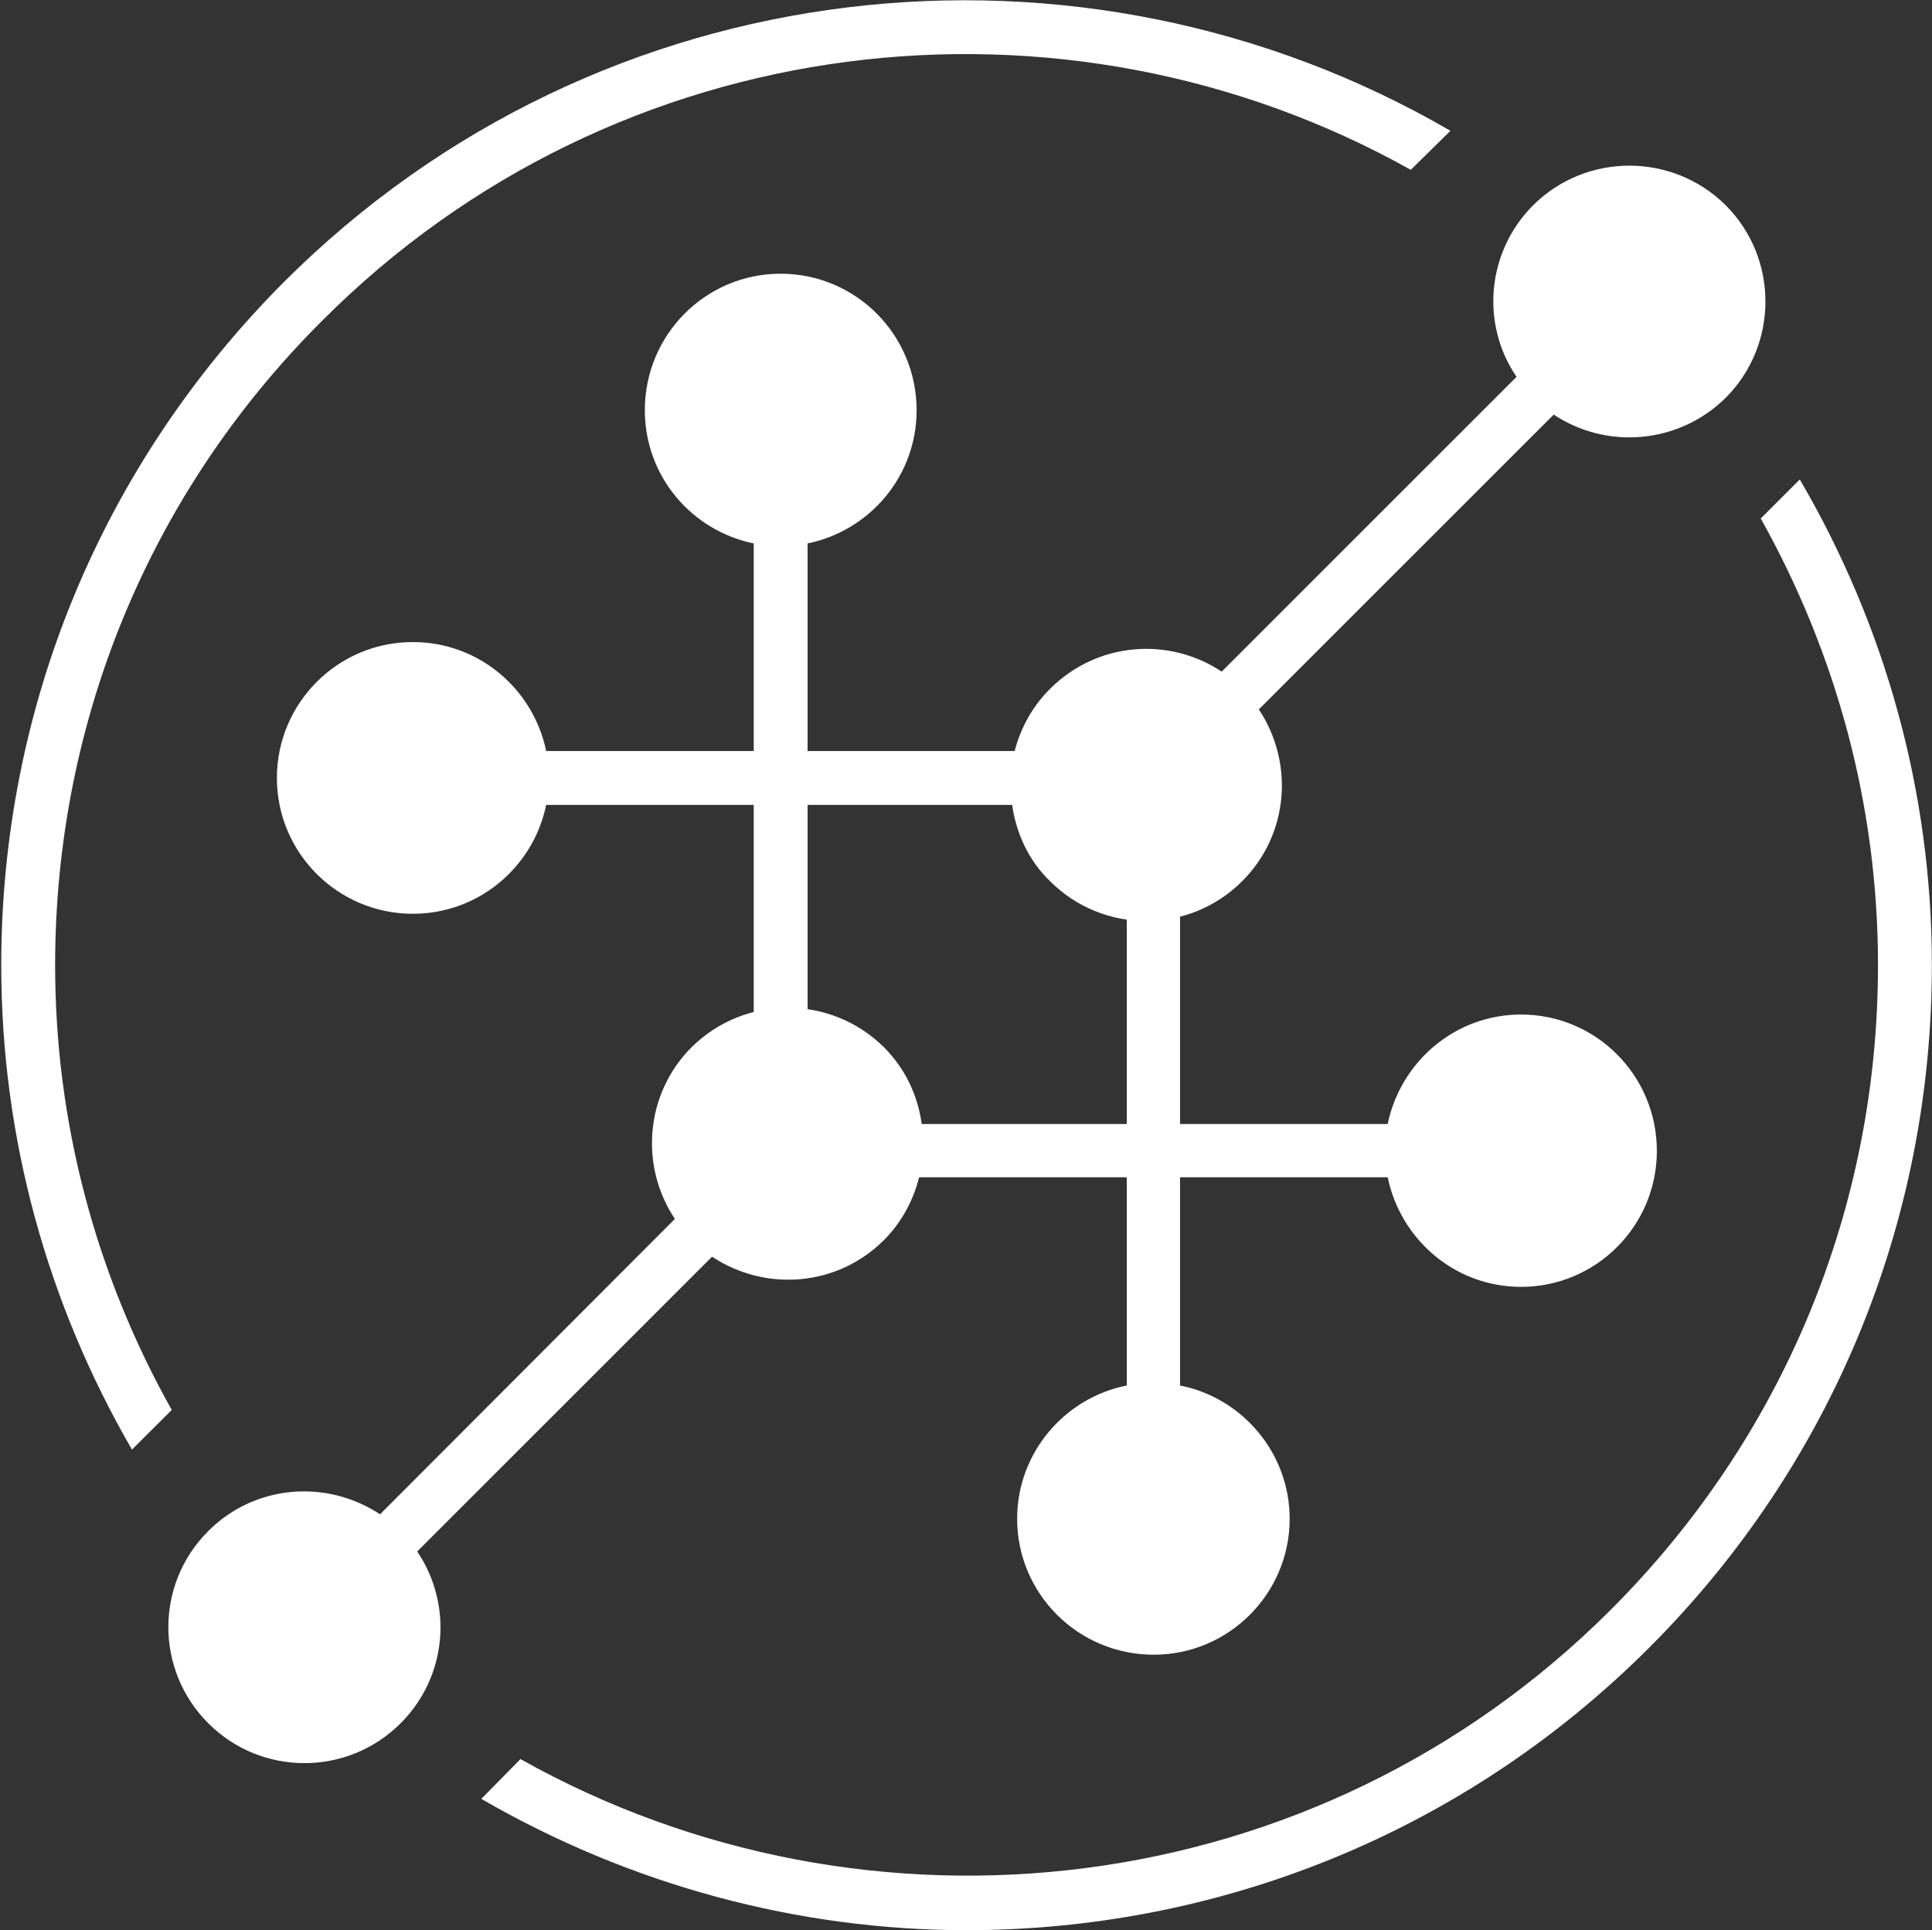 <svg version="1.2" xmlns="http://www.w3.org/2000/svg" viewBox="0 0 1549 1548" width="1549" height="1548">
	<rect x="0" y="0" width="1549" height="1548" fill="#333333" stroke="none"/>
	<title>IMU</title>
	<style>
		.s0 { fill: #ffffff } 
	</style>
	<g id="Layer">
		<path id="Layer" fill-rule="evenodd" class="s0" d="m1411.7 415.8c60.6 108.4 94 230.2 94 358.2 0 195.3-76 378.7-214.3 517-236.4 236.4-595.6 276-874.1 119.7l-31.4 31.9c119.8 69.4 254.4 105.3 389 105.3 198.4 0 396.3-75.5 547.4-226.6 145.9-145.9 226.6-340.7 226.6-547.3 0-139.3-37.5-272.4-105.9-389.5zm-28.2-251.3c-42.7-42.2-111.6-42.2-154.2 0-37.5 37.5-42.2 95.5-13.4 137.7l-236.4 236.4c-42.6-28.3-100.2-23.7-137.7 13.9-14.4 14.3-23.6 31.8-28.3 49.8h-375.6c-10.3-49.8-54-87.4-106.9-87.4-60.2 0-109 48.9-109 109 0 60.1 48.8 108.9 109 108.9 52.9 0 96.6-37.5 106.9-87.3h373.6c3.1 22.1 12.8 44.2 30.3 61.1 42.7 42.7 111.5 42.7 154.2 0 37.5-37.5 41.6-95 13.3-137.7l236.4-236.4c42.7 28.3 100.2 23.6 137.8-13.4 42.6-42.6 42.6-112 0-154.6z"/>
		<path id="Layer" class="s0" d="m946.1 1111.1v-496.4h-12.4l-30.3 30.3v466.1c-49.8 9.8-87.9 54-87.9 106.9 0 60.1 48.9 109 109.5 109 60.1 0 109-48.9 109-109 0-52.9-38.1-97.1-87.9-106.9z"/>
		<path id="Layer" class="s0" d="m137.7 1130.7c-60.6-108-93.5-229.8-93.5-356.7 0-195.3 76-379.3 214.3-517 235.9-236.4 594.6-276.5 872.6-120.8l31.8-31.3c-296-172.2-681.9-132.1-935.3 121.3-145.9 146.4-226.6 340.7-226.6 547.8 0 138.8 37 271.3 104.8 388.5z"/>
		<path id="Layer" class="s0" d="m734.9 329c0-60.7-48.9-109.5-109-109.5-60.1 0-108.9 48.8-108.9 109.5 0 52.9 37.5 96.6 87.3 106.8v496h43.2v-496c49.8-10.2 87.4-53.9 87.4-106.8zm484.6 484.6c-53 0-96.6 38-106.9 87.8h-373.6c-3.1-22.6-12.9-44.1-30.3-61.6-42.7-42.2-111.6-42.2-154.2 0-37.5 37.5-41.6 95.6-13.4 137.7l-236.4 236.9c-42.6-28.2-100.2-24.1-137.7 13.4-42.7 42.6-42.7 111.5 0 154.2 42.6 42.6 111.5 42.6 154.2 0 37.5-37.6 42.1-95.1 13.3-137.8l236.4-236.4c42.7 28.3 100.2 24.2 137.8-13.3 14.3-14.4 23.6-31.9 28.2-50.4h375.7c10.3 49.9 53.9 87.9 106.9 87.9 60.1 0 108.9-48.8 108.9-109 0-60.6-48.8-109.4-108.9-109.4z"/>
	</g>
</svg>